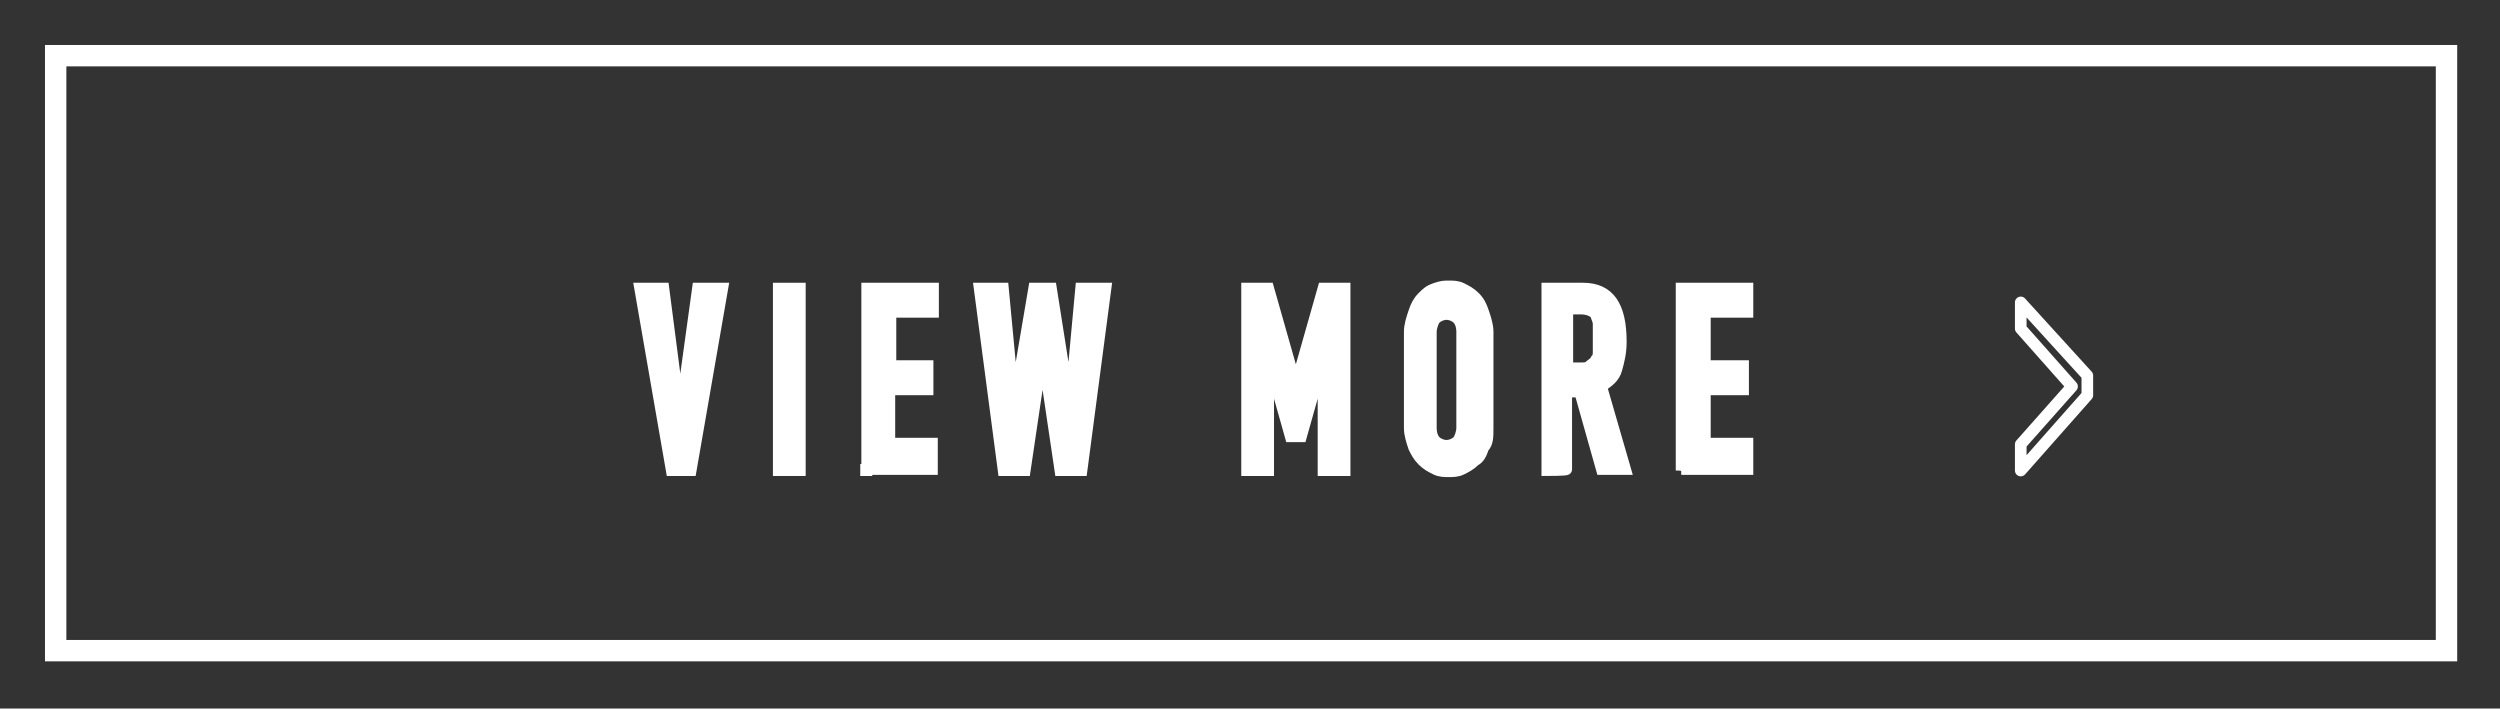 <?xml version="1.0" encoding="utf-8"?>
<!-- Generator: Adobe Illustrator 24.3.0, SVG Export Plug-In . SVG Version: 6.00 Build 0)  -->
<svg version="1.1" id="レイヤー_1" xmlns="http://www.w3.org/2000/svg" xmlns:xlink="http://www.w3.org/1999/xlink" x="0px"
	 y="0px" viewBox="0 0 229 64.9" style="enable-background:new 0 0 229 64.9;" xml:space="preserve">
<rect x="0" y="0" width="229" height="64.9" fill="#333333" stroke="none"/>
<style type="text/css">
	.st0{fill:none;stroke:#FFFFFF;stroke-width:1.959;stroke-miterlimit:10;}
	.st1{enable-background:new    ;}
	.st2{fill:#FFFFFF;stroke:#FFFFFF;stroke-miterlimit:10;}
	.st3{fill:#FFFFFF;stroke:#FFFFFF;stroke-width:0.324;stroke-miterlimit:10;}
	.st4{fill:none;stroke:#FFFFFF;stroke-width:1.065;stroke-linecap:round;stroke-linejoin:round;stroke-miterlimit:10;}
</style>
<rect x="5.1" y="5.1" class="st0" width="219" height="54.5"/>
<g class="st1">
	<path class="st2" d="M66.2,26.4l-2.9,16.7h-1.8l-2.9-16.7h2.2L62.3,38l0,0l1.6-11.6H66.2z"/>
	<path class="st2" d="M71.3,43.1V26.4h2v16.7H71.3z"/>
	<path class="st2" d="M79.4,43.1V26.4h6.1v2.2h-3.9v4.9H85v2.2h-3.5v4.9h3.9v2.4h-6.1V43.1z"/>
	<path class="st2" d="M101.3,26.4l-2.2,16.7h-2l-1.6-10.8l0,0l-1.6,10.8h-2l-2.2-16.7h2.2l1,10.6l0,0l1.8-10.6h1.6L98,37.2l0,0
		l1-10.8H101.3z"/>
	<path class="st2" d="M114.2,43.1V26.4h2l2.5,8.8l0,0l2.5-8.8h2v16.7h-2V32.9l0,0l-2,7.1h-1l-2-7.1l0,0v10.2H114.2z"/>
	<path class="st2" d="M129.1,30.4c0-0.6,0.2-1.2,0.4-1.8c0.2-0.6,0.4-1,0.8-1.4s0.6-0.6,1.2-0.8s0.8-0.2,1.2-0.2
		c0.4,0,0.8,0,1.2,0.2c0.4,0.2,0.8,0.4,1.2,0.8c0.4,0.4,0.6,0.8,0.8,1.4s0.4,1.2,0.4,1.8v8.8c0,0.8,0,1.4-0.4,1.8
		c-0.2,0.6-0.4,1-0.8,1.2c-0.4,0.4-0.8,0.6-1.2,0.8c-0.4,0.2-0.8,0.2-1.2,0.2c-0.4,0-0.8,0-1.2-0.2c-0.4-0.2-0.8-0.4-1.2-0.8
		c-0.4-0.4-0.6-0.8-0.8-1.2c-0.2-0.6-0.4-1.2-0.4-1.8V30.4z M131.1,39.2c0,0.6,0.2,1,0.4,1.2c0.2,0.2,0.6,0.4,1,0.4s0.8-0.2,1-0.4
		c0.2-0.2,0.4-0.8,0.4-1.2v-8.8c0-0.6-0.2-1-0.4-1.2c-0.2-0.2-0.6-0.4-1-0.4s-0.8,0.2-1,0.4c-0.2,0.2-0.4,0.8-0.4,1.2V39.2z"/>
	<path class="st2" d="M141.7,43.1V26.4h3.3c2.4,0,3.5,1.6,3.5,4.9c0,1-0.2,1.8-0.4,2.5c-0.2,0.8-0.8,1.2-1.4,1.6l2.2,7.6h-2.2
		l-2-7.1h-1.2v7.1C143.6,43.1,141.7,43.1,141.7,43.1z M143.6,28.6v5.1h1.2c0.4,0,0.6,0,0.8-0.2c0.2-0.2,0.4-0.2,0.6-0.6
		c0.2-0.2,0.2-0.4,0.2-0.8c0-0.4,0-0.8,0-1.2s0-0.8,0-1.2s-0.2-0.6-0.2-0.8c-0.2-0.4-0.8-0.6-1.4-0.6h-1.2V28.6z"/>
	<path class="st2" d="M154,43.1V26.4h6.1v2.2h-3.9v4.9h3.5v2.2h-3.5v4.9h3.9v2.4H154V43.1z"/>
</g>
<g class="st1">
	<path class="st3" d="M66.2,26.4l-2.9,16.7h-1.8l-2.9-16.7h2.2L62.3,38l0,0l1.6-11.6H66.2z"/>
	<path class="st3" d="M71.3,43.1V26.4h2v16.7H71.3z"/>
	<path class="st3" d="M79.4,43.1V26.4h6.1v2.2h-3.9v4.9H85v2.2h-3.5v4.9h3.9v2.4h-6.1V43.1z"/>
	<path class="st3" d="M101.3,26.4l-2.2,16.7h-2l-1.6-10.8l0,0l-1.6,10.8h-2l-2.2-16.7h2.2l1,10.6l0,0l1.8-10.6h1.6L98,37.2l0,0
		l1-10.8H101.3z"/>
	<path class="st3" d="M114.2,43.1V26.4h2l2.5,8.8l0,0l2.5-8.8h2v16.7h-2V32.9l0,0l-2,7.1h-1l-2-7.1l0,0v10.2H114.2z"/>
	<path class="st3" d="M129.1,30.4c0-0.6,0.2-1.2,0.4-1.8c0.2-0.6,0.4-1,0.8-1.4s0.6-0.6,1.2-0.8s0.8-0.2,1.2-0.2
		c0.4,0,0.8,0,1.2,0.2c0.4,0.2,0.8,0.4,1.2,0.8c0.4,0.4,0.6,0.8,0.8,1.4s0.4,1.2,0.4,1.8v8.8c0,0.8,0,1.4-0.4,1.8
		c-0.2,0.6-0.4,1-0.8,1.2c-0.4,0.4-0.8,0.6-1.2,0.8c-0.4,0.2-0.8,0.2-1.2,0.2c-0.4,0-0.8,0-1.2-0.2c-0.4-0.2-0.8-0.4-1.2-0.8
		c-0.4-0.4-0.6-0.8-0.8-1.2c-0.2-0.6-0.4-1.2-0.4-1.8V30.4z M131.1,39.2c0,0.6,0.2,1,0.4,1.2c0.2,0.2,0.6,0.4,1,0.4s0.8-0.2,1-0.4
		c0.2-0.2,0.4-0.8,0.4-1.2v-8.8c0-0.6-0.2-1-0.4-1.2c-0.2-0.2-0.6-0.4-1-0.4s-0.8,0.2-1,0.4c-0.2,0.2-0.4,0.8-0.4,1.2V39.2z"/>
	<path class="st3" d="M141.7,43.1V26.4h3.3c2.4,0,3.5,1.6,3.5,4.9c0,1-0.2,1.8-0.4,2.5c-0.2,0.8-0.8,1.2-1.4,1.6l2.2,7.6h-2.2
		l-2-7.1h-1.2v7.1C143.6,43.1,141.7,43.1,141.7,43.1z M143.6,28.6v5.1h1.2c0.4,0,0.6,0,0.8-0.2c0.2-0.2,0.4-0.2,0.6-0.6
		c0.2-0.2,0.2-0.4,0.2-0.8c0-0.4,0-0.8,0-1.2s0-0.8,0-1.2s-0.2-0.6-0.2-0.8c-0.2-0.4-0.8-0.6-1.4-0.6h-1.2V28.6z"/>
	<path class="st3" d="M154,43.1V26.4h6.1v2.2h-3.9v4.9h3.5v2.2h-3.5v4.9h3.9v2.4H154V43.1z"/>
</g>
<g class="st1">
	<path class="st4" d="M185.1,43.1v-2.4l4.7-5.3l-4.7-5.3v-2.4l6.1,6.7v1.8L185.1,43.1z"/>
</g>
</svg>

